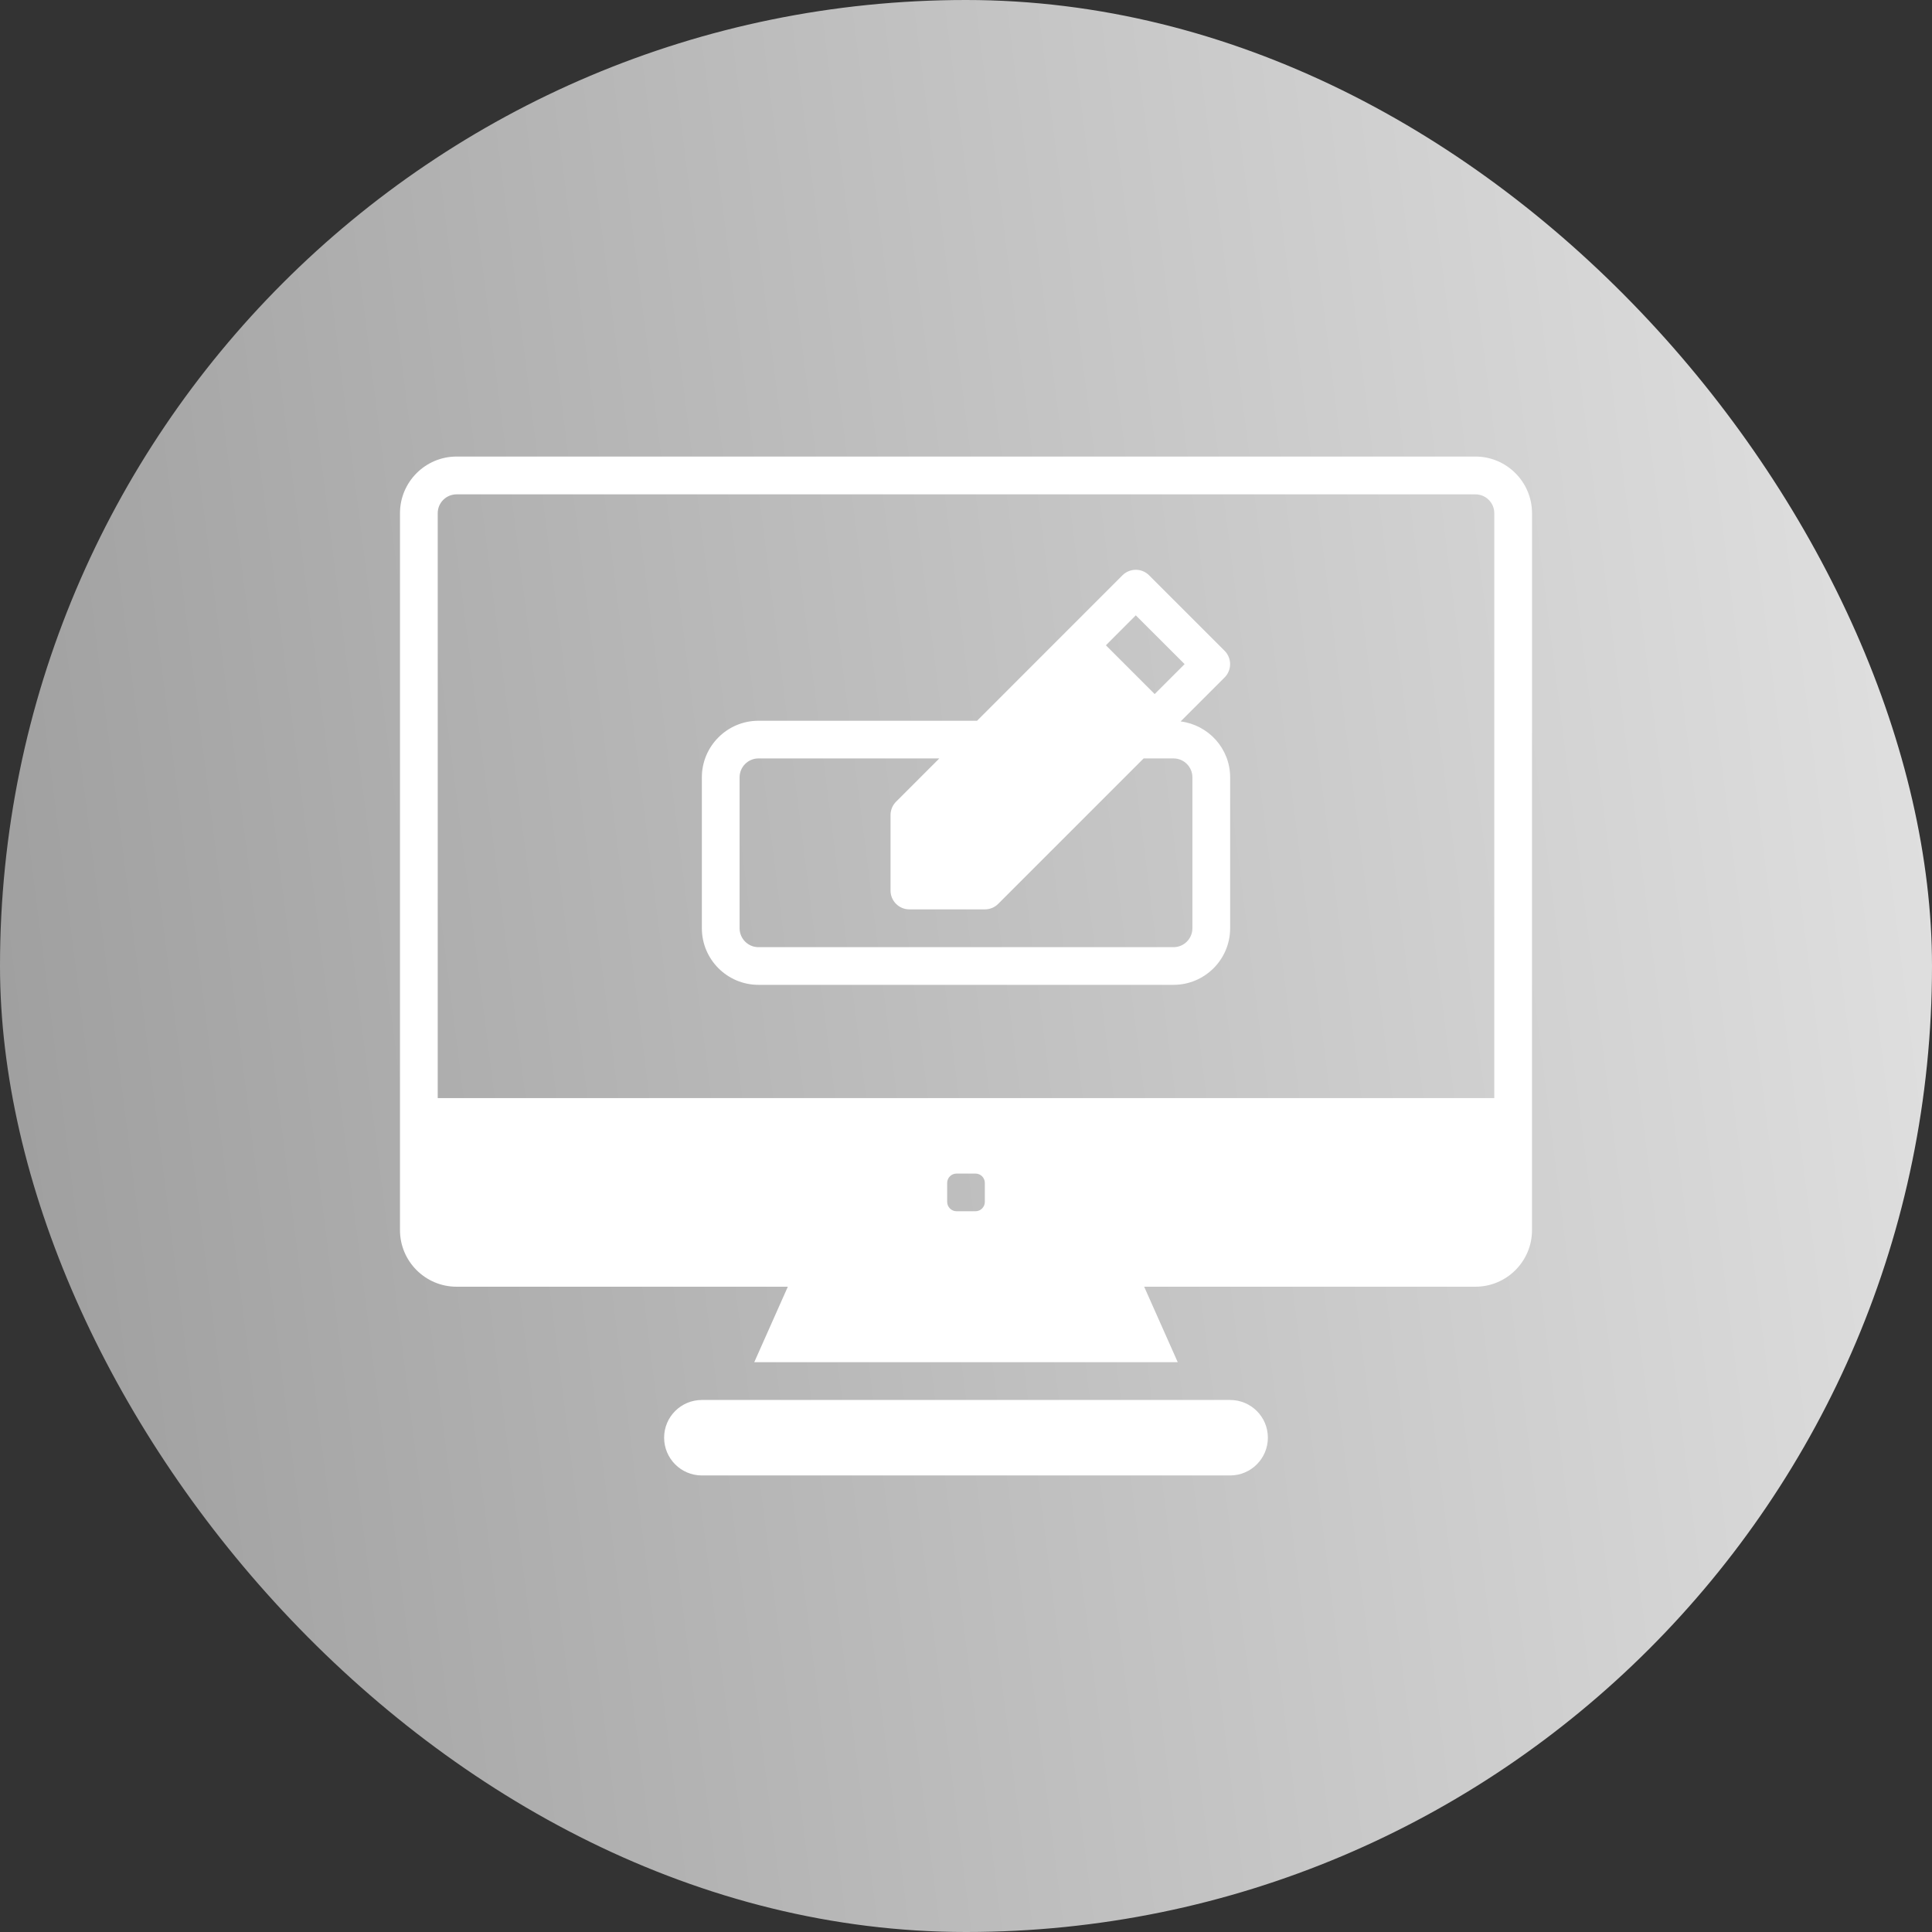 <svg width="32" height="32" viewBox="0 0 32 32" fill="none" xmlns="http://www.w3.org/2000/svg">
<rect x="0" y="0" width="32" height="32" fill="#333333" stroke="none"/>
<rect width="32" height="32" rx="16" fill="url(#paint0_linear_4874_11419)"/>
<path d="M19.555 11.949L20.283 11.221C20.405 11.099 20.405 10.901 20.283 10.779L19.033 9.529C18.911 9.407 18.714 9.407 18.591 9.529L16.183 11.938H12.562C12.046 11.938 11.625 12.358 11.625 12.875V15.375C11.625 15.892 12.046 16.312 12.562 16.312H19.438C19.954 16.312 20.375 15.892 20.375 15.375V12.875C20.375 12.398 20.016 12.008 19.555 11.949ZM18.812 10.192L19.621 11L19.125 11.496L18.317 10.688L18.812 10.192ZM19.75 15.375C19.75 15.547 19.61 15.688 19.438 15.688H12.562C12.39 15.688 12.25 15.547 12.25 15.375V12.875C12.25 12.703 12.39 12.562 12.562 12.562H15.558L14.841 13.279C14.783 13.338 14.75 13.417 14.75 13.5V14.75C14.75 14.923 14.89 15.062 15.062 15.062H16.312C16.395 15.062 16.475 15.03 16.533 14.971L18.942 12.562H19.438C19.61 12.562 19.75 12.703 19.75 12.875V15.375Z" fill="white"/>
<path d="M24.438 7.562H7.562C7.046 7.562 6.625 7.983 6.625 8.5V20.375C6.625 20.892 7.046 21.312 7.562 21.312H13.049L12.493 22.562H19.507L18.951 21.312H24.438C24.954 21.312 25.375 20.892 25.375 20.375V8.5C25.375 7.983 24.954 7.562 24.438 7.562ZM16.312 19.906C16.312 19.992 16.243 20.062 16.156 20.062H15.844C15.758 20.062 15.688 19.992 15.688 19.906V19.594C15.688 19.507 15.758 19.438 15.844 19.438H16.156C16.243 19.438 16.312 19.507 16.312 19.594V19.906ZM24.75 18.188H7.25V8.5C7.25 8.328 7.39 8.188 7.562 8.188H24.438C24.61 8.188 24.75 8.328 24.75 8.5V18.188ZM20.375 24.438H11.625C11.28 24.438 11 24.158 11 23.812C11 23.467 11.28 23.188 11.625 23.188H20.375C20.72 23.188 21 23.467 21 23.812C21 24.158 20.72 24.438 20.375 24.438Z" fill="white"/>
<defs>
<linearGradient id="paint0_linear_4874_11419" x1="-4.649" y1="36.305" x2="35.228" y2="31.27" gradientUnits="userSpaceOnUse">
<stop stop-color="#929292"/>
<stop offset="1" stop-color="#E1E1E1"/>
</linearGradient>
</defs>
</svg>
